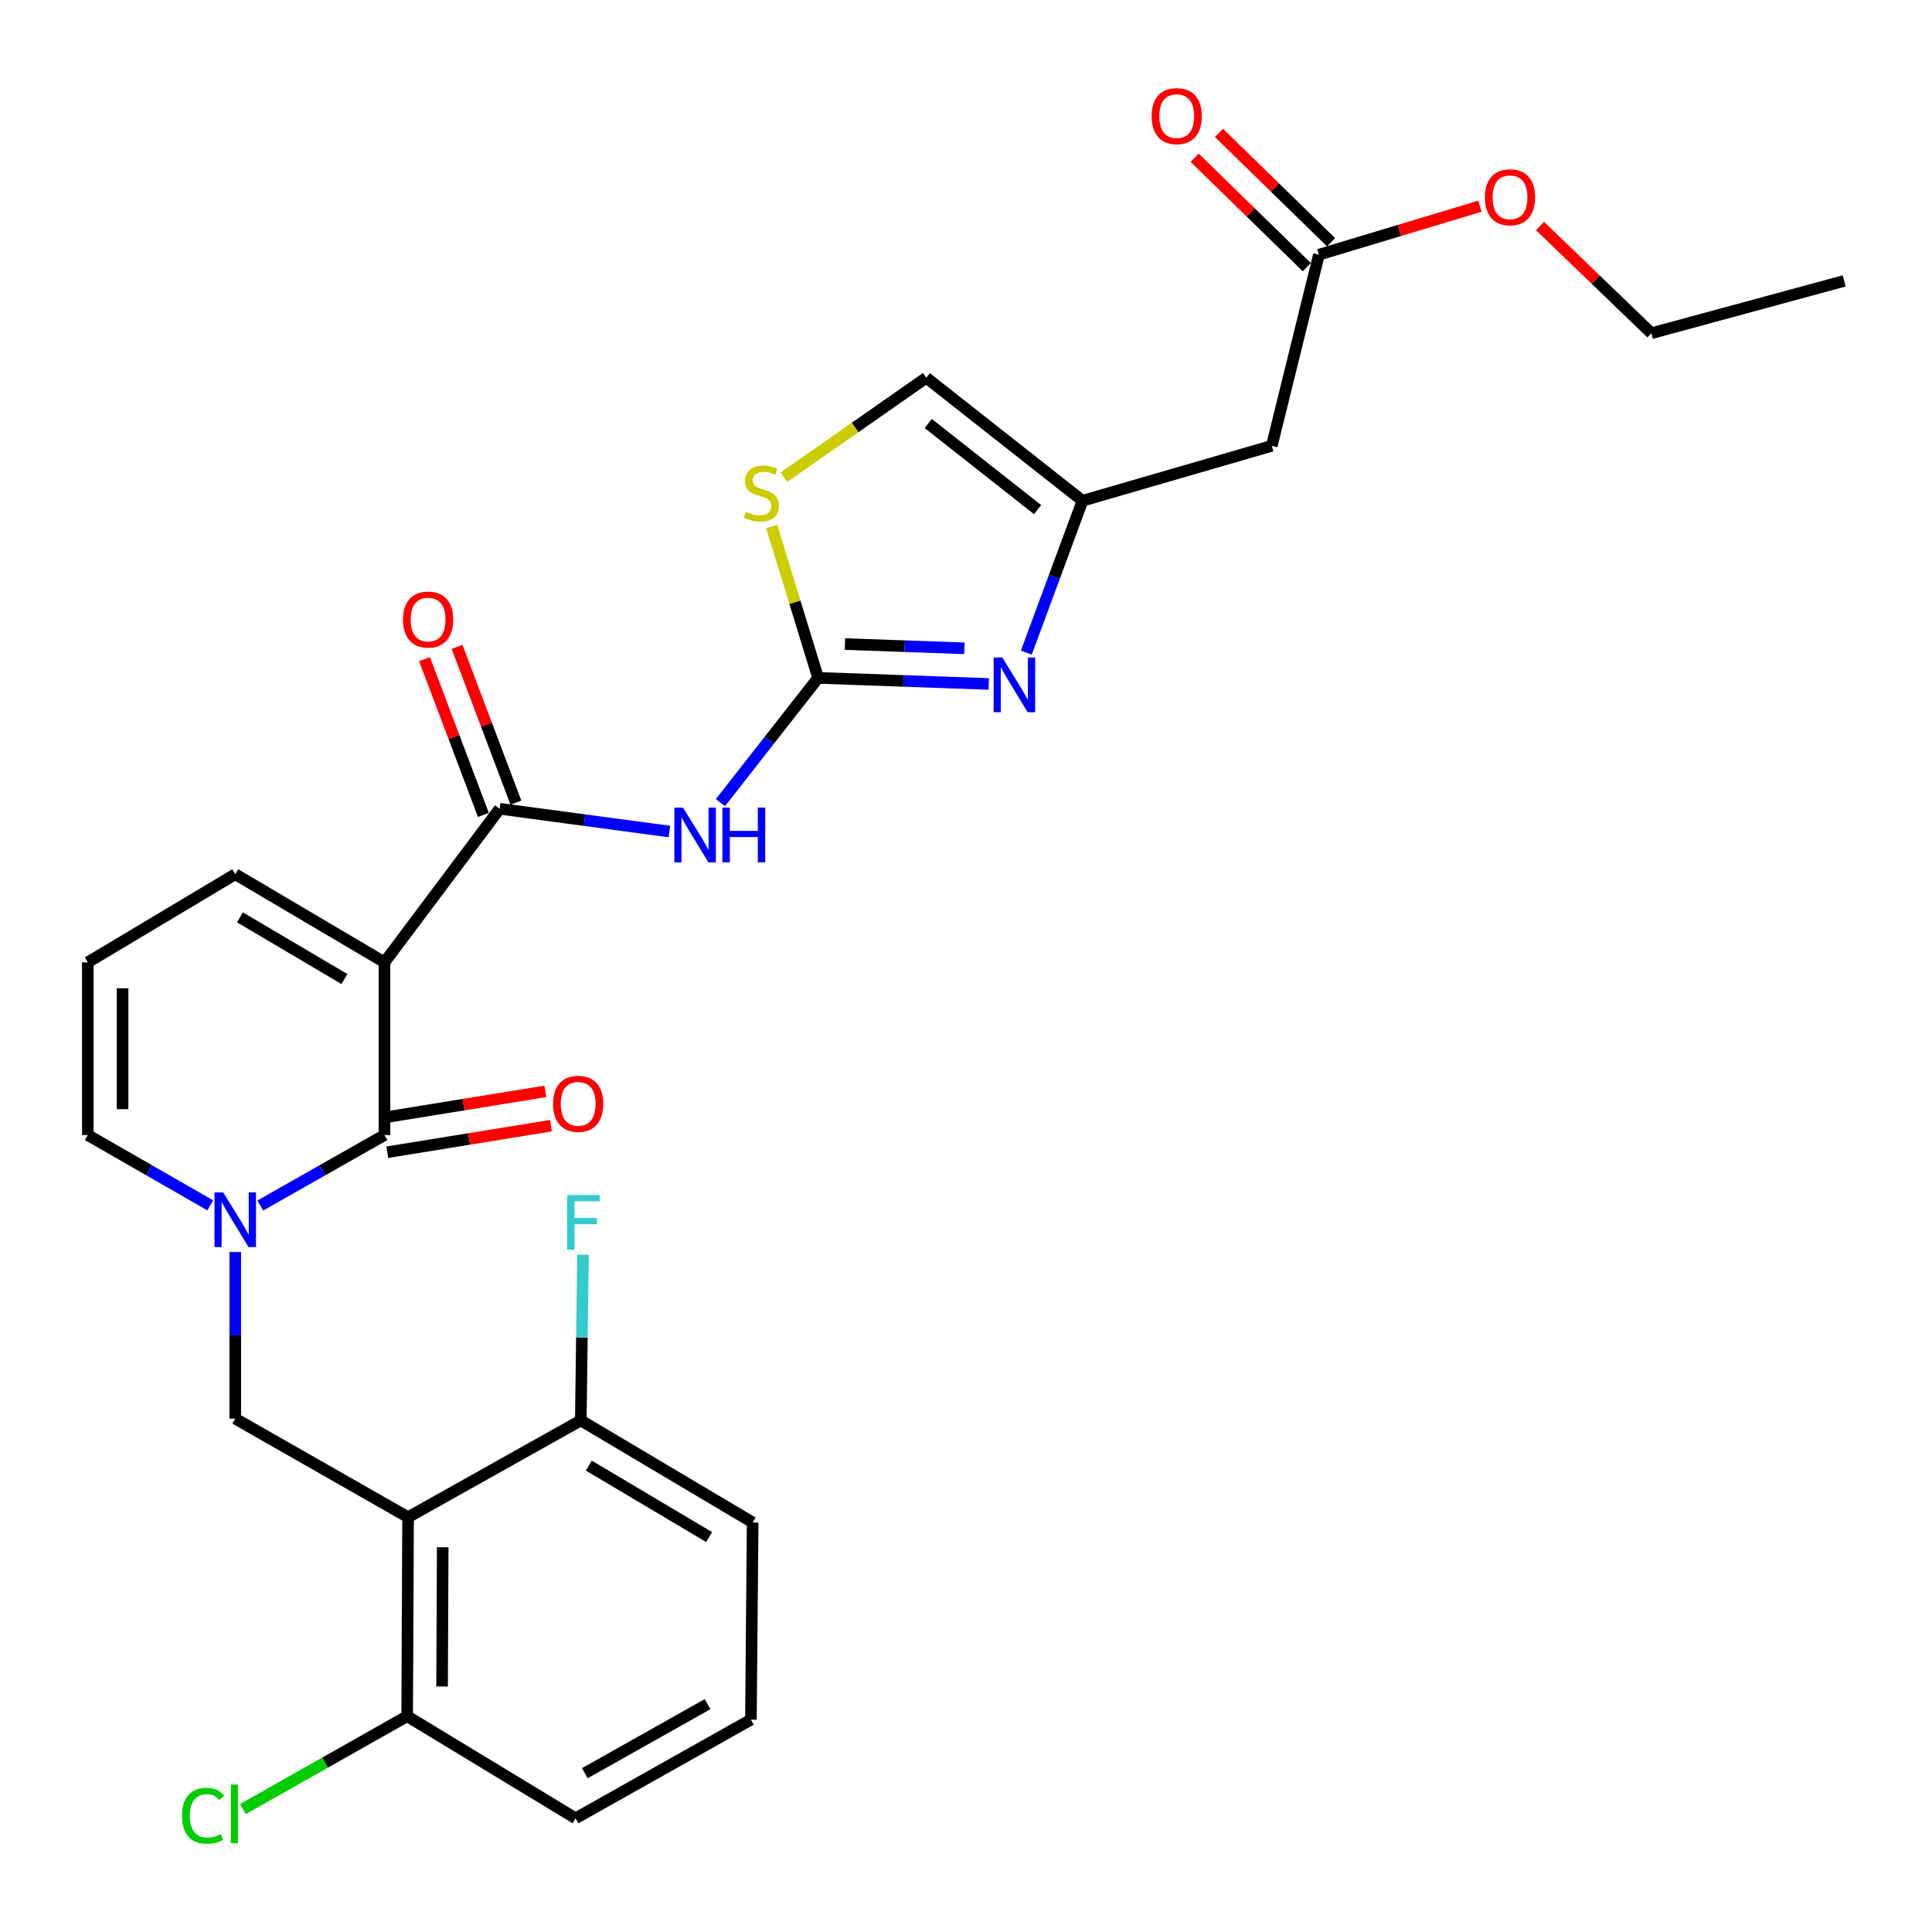 <?xml version='1.0' encoding='iso-8859-1'?>
<svg version='1.1' baseProfile='full'
              xmlns='http://www.w3.org/2000/svg'
                      xmlns:rdkit='http://www.rdkit.org/xml'
                      xmlns:xlink='http://www.w3.org/1999/xlink'
                  xml:space='preserve'
width='1000px' height='1000px' viewBox='0 0 1000 1000'>
<!-- END OF HEADER -->
<rect style='opacity:1.0;fill:#FFFFFF;stroke:none' width='1000' height='1000' x='0' y='0'> </rect>
<path class='bond-0' d='M 199.006,498.096 L 199.006,587.507' style='fill:none;fill-rule:evenodd;stroke:#000000;stroke-width:6px;stroke-linecap:butt;stroke-linejoin:miter;stroke-opacity:1' />
<path class='bond-2' d='M 199.006,498.096 L 258.617,418.621' style='fill:none;fill-rule:evenodd;stroke:#000000;stroke-width:6px;stroke-linecap:butt;stroke-linejoin:miter;stroke-opacity:1' />
<path class='bond-12' d='M 199.006,498.096 L 121.77,452.49' style='fill:none;fill-rule:evenodd;stroke:#000000;stroke-width:6px;stroke-linecap:butt;stroke-linejoin:miter;stroke-opacity:1' />
<path class='bond-12' d='M 178.271,506.75 L 124.206,474.826' style='fill:none;fill-rule:evenodd;stroke:#000000;stroke-width:6px;stroke-linecap:butt;stroke-linejoin:miter;stroke-opacity:1' />
<path class='bond-1' d='M 199.006,587.507 L 166.868,605.739' style='fill:none;fill-rule:evenodd;stroke:#000000;stroke-width:6px;stroke-linecap:butt;stroke-linejoin:miter;stroke-opacity:1' />
<path class='bond-1' d='M 166.868,605.739 L 134.73,623.971' style='fill:none;fill-rule:evenodd;stroke:#0000FF;stroke-width:6px;stroke-linecap:butt;stroke-linejoin:miter;stroke-opacity:1' />
<path class='bond-17' d='M 200.445,596.389 L 242.804,589.525' style='fill:none;fill-rule:evenodd;stroke:#000000;stroke-width:6px;stroke-linecap:butt;stroke-linejoin:miter;stroke-opacity:1' />
<path class='bond-17' d='M 242.804,589.525 L 285.164,582.662' style='fill:none;fill-rule:evenodd;stroke:#FF0000;stroke-width:6px;stroke-linecap:butt;stroke-linejoin:miter;stroke-opacity:1' />
<path class='bond-17' d='M 197.567,578.626 L 239.926,571.763' style='fill:none;fill-rule:evenodd;stroke:#000000;stroke-width:6px;stroke-linecap:butt;stroke-linejoin:miter;stroke-opacity:1' />
<path class='bond-17' d='M 239.926,571.763 L 282.286,564.899' style='fill:none;fill-rule:evenodd;stroke:#FF0000;stroke-width:6px;stroke-linecap:butt;stroke-linejoin:miter;stroke-opacity:1' />
<path class='bond-7' d='M 121.77,648.058 L 121.77,691.174' style='fill:none;fill-rule:evenodd;stroke:#0000FF;stroke-width:6px;stroke-linecap:butt;stroke-linejoin:miter;stroke-opacity:1' />
<path class='bond-7' d='M 121.77,691.174 L 121.77,734.291' style='fill:none;fill-rule:evenodd;stroke:#000000;stroke-width:6px;stroke-linecap:butt;stroke-linejoin:miter;stroke-opacity:1' />
<path class='bond-29' d='M 108.83,623.894 L 77.142,605.701' style='fill:none;fill-rule:evenodd;stroke:#0000FF;stroke-width:6px;stroke-linecap:butt;stroke-linejoin:miter;stroke-opacity:1' />
<path class='bond-29' d='M 77.142,605.701 L 45.455,587.507' style='fill:none;fill-rule:evenodd;stroke:#000000;stroke-width:6px;stroke-linecap:butt;stroke-linejoin:miter;stroke-opacity:1' />
<path class='bond-4' d='M 258.617,418.621 L 302.555,424.509' style='fill:none;fill-rule:evenodd;stroke:#000000;stroke-width:6px;stroke-linecap:butt;stroke-linejoin:miter;stroke-opacity:1' />
<path class='bond-4' d='M 302.555,424.509 L 346.493,430.396' style='fill:none;fill-rule:evenodd;stroke:#0000FF;stroke-width:6px;stroke-linecap:butt;stroke-linejoin:miter;stroke-opacity:1' />
<path class='bond-19' d='M 267.033,415.442 L 251.802,375.122' style='fill:none;fill-rule:evenodd;stroke:#000000;stroke-width:6px;stroke-linecap:butt;stroke-linejoin:miter;stroke-opacity:1' />
<path class='bond-19' d='M 251.802,375.122 L 236.571,334.802' style='fill:none;fill-rule:evenodd;stroke:#FF0000;stroke-width:6px;stroke-linecap:butt;stroke-linejoin:miter;stroke-opacity:1' />
<path class='bond-19' d='M 250.2,421.801 L 234.969,381.481' style='fill:none;fill-rule:evenodd;stroke:#000000;stroke-width:6px;stroke-linecap:butt;stroke-linejoin:miter;stroke-opacity:1' />
<path class='bond-19' d='M 234.969,381.481 L 219.737,341.161' style='fill:none;fill-rule:evenodd;stroke:#FF0000;stroke-width:6px;stroke-linecap:butt;stroke-linejoin:miter;stroke-opacity:1' />
<path class='bond-3' d='M 423.454,350.873 L 398.175,383.154' style='fill:none;fill-rule:evenodd;stroke:#000000;stroke-width:6px;stroke-linecap:butt;stroke-linejoin:miter;stroke-opacity:1' />
<path class='bond-3' d='M 398.175,383.154 L 372.895,415.435' style='fill:none;fill-rule:evenodd;stroke:#0000FF;stroke-width:6px;stroke-linecap:butt;stroke-linejoin:miter;stroke-opacity:1' />
<path class='bond-6' d='M 423.454,350.873 L 467.612,352.446' style='fill:none;fill-rule:evenodd;stroke:#000000;stroke-width:6px;stroke-linecap:butt;stroke-linejoin:miter;stroke-opacity:1' />
<path class='bond-6' d='M 467.612,352.446 L 511.77,354.018' style='fill:none;fill-rule:evenodd;stroke:#0000FF;stroke-width:6px;stroke-linecap:butt;stroke-linejoin:miter;stroke-opacity:1' />
<path class='bond-6' d='M 437.342,333.362 L 468.253,334.463' style='fill:none;fill-rule:evenodd;stroke:#000000;stroke-width:6px;stroke-linecap:butt;stroke-linejoin:miter;stroke-opacity:1' />
<path class='bond-6' d='M 468.253,334.463 L 499.164,335.564' style='fill:none;fill-rule:evenodd;stroke:#0000FF;stroke-width:6px;stroke-linecap:butt;stroke-linejoin:miter;stroke-opacity:1' />
<path class='bond-9' d='M 423.454,350.873 L 411.44,311.695' style='fill:none;fill-rule:evenodd;stroke:#000000;stroke-width:6px;stroke-linecap:butt;stroke-linejoin:miter;stroke-opacity:1' />
<path class='bond-9' d='M 411.44,311.695 L 399.425,272.517' style='fill:none;fill-rule:evenodd;stroke:#CCCC00;stroke-width:6px;stroke-linecap:butt;stroke-linejoin:miter;stroke-opacity:1' />
<path class='bond-5' d='M 211.222,785.315 L 121.77,734.291' style='fill:none;fill-rule:evenodd;stroke:#000000;stroke-width:6px;stroke-linecap:butt;stroke-linejoin:miter;stroke-opacity:1' />
<path class='bond-15' d='M 211.222,785.315 L 210.752,888.292' style='fill:none;fill-rule:evenodd;stroke:#000000;stroke-width:6px;stroke-linecap:butt;stroke-linejoin:miter;stroke-opacity:1' />
<path class='bond-15' d='M 229.145,800.843 L 228.817,872.927' style='fill:none;fill-rule:evenodd;stroke:#000000;stroke-width:6px;stroke-linecap:butt;stroke-linejoin:miter;stroke-opacity:1' />
<path class='bond-16' d='M 211.222,785.315 L 300.623,735.2' style='fill:none;fill-rule:evenodd;stroke:#000000;stroke-width:6px;stroke-linecap:butt;stroke-linejoin:miter;stroke-opacity:1' />
<path class='bond-8' d='M 531.229,337.791 L 545.765,298.492' style='fill:none;fill-rule:evenodd;stroke:#0000FF;stroke-width:6px;stroke-linecap:butt;stroke-linejoin:miter;stroke-opacity:1' />
<path class='bond-8' d='M 545.765,298.492 L 560.301,259.192' style='fill:none;fill-rule:evenodd;stroke:#000000;stroke-width:6px;stroke-linecap:butt;stroke-linejoin:miter;stroke-opacity:1' />
<path class='bond-10' d='M 560.301,259.192 L 658.28,230.751' style='fill:none;fill-rule:evenodd;stroke:#000000;stroke-width:6px;stroke-linecap:butt;stroke-linejoin:miter;stroke-opacity:1' />
<path class='bond-30' d='M 560.301,259.192 L 479.457,195.512' style='fill:none;fill-rule:evenodd;stroke:#000000;stroke-width:6px;stroke-linecap:butt;stroke-linejoin:miter;stroke-opacity:1' />
<path class='bond-30' d='M 537.04,263.776 L 480.449,219.2' style='fill:none;fill-rule:evenodd;stroke:#000000;stroke-width:6px;stroke-linecap:butt;stroke-linejoin:miter;stroke-opacity:1' />
<path class='bond-11' d='M 405.777,246.973 L 442.617,221.243' style='fill:none;fill-rule:evenodd;stroke:#CCCC00;stroke-width:6px;stroke-linecap:butt;stroke-linejoin:miter;stroke-opacity:1' />
<path class='bond-11' d='M 442.617,221.243 L 479.457,195.512' style='fill:none;fill-rule:evenodd;stroke:#000000;stroke-width:6px;stroke-linecap:butt;stroke-linejoin:miter;stroke-opacity:1' />
<path class='bond-13' d='M 658.28,230.751 L 682.682,131.832' style='fill:none;fill-rule:evenodd;stroke:#000000;stroke-width:6px;stroke-linecap:butt;stroke-linejoin:miter;stroke-opacity:1' />
<path class='bond-18' d='M 121.77,452.49 L 45.455,498.096' style='fill:none;fill-rule:evenodd;stroke:#000000;stroke-width:6px;stroke-linecap:butt;stroke-linejoin:miter;stroke-opacity:1' />
<path class='bond-20' d='M 688.965,125.392 L 659.947,97.084' style='fill:none;fill-rule:evenodd;stroke:#000000;stroke-width:6px;stroke-linecap:butt;stroke-linejoin:miter;stroke-opacity:1' />
<path class='bond-20' d='M 659.947,97.084 L 630.929,68.775' style='fill:none;fill-rule:evenodd;stroke:#FF0000;stroke-width:6px;stroke-linecap:butt;stroke-linejoin:miter;stroke-opacity:1' />
<path class='bond-20' d='M 676.399,138.273 L 647.381,109.964' style='fill:none;fill-rule:evenodd;stroke:#000000;stroke-width:6px;stroke-linecap:butt;stroke-linejoin:miter;stroke-opacity:1' />
<path class='bond-20' d='M 647.381,109.964 L 618.363,81.656' style='fill:none;fill-rule:evenodd;stroke:#FF0000;stroke-width:6px;stroke-linecap:butt;stroke-linejoin:miter;stroke-opacity:1' />
<path class='bond-23' d='M 682.682,131.832 L 724.34,119.28' style='fill:none;fill-rule:evenodd;stroke:#000000;stroke-width:6px;stroke-linecap:butt;stroke-linejoin:miter;stroke-opacity:1' />
<path class='bond-23' d='M 724.34,119.28 L 765.998,106.727' style='fill:none;fill-rule:evenodd;stroke:#FF0000;stroke-width:6px;stroke-linecap:butt;stroke-linejoin:miter;stroke-opacity:1' />
<path class='bond-14' d='M 45.455,587.507 L 45.455,498.096' style='fill:none;fill-rule:evenodd;stroke:#000000;stroke-width:6px;stroke-linecap:butt;stroke-linejoin:miter;stroke-opacity:1' />
<path class='bond-14' d='M 63.449,574.096 L 63.449,511.508' style='fill:none;fill-rule:evenodd;stroke:#000000;stroke-width:6px;stroke-linecap:butt;stroke-linejoin:miter;stroke-opacity:1' />
<path class='bond-21' d='M 210.752,888.292 L 168.245,912.332' style='fill:none;fill-rule:evenodd;stroke:#000000;stroke-width:6px;stroke-linecap:butt;stroke-linejoin:miter;stroke-opacity:1' />
<path class='bond-21' d='M 168.245,912.332 L 125.739,936.373' style='fill:none;fill-rule:evenodd;stroke:#00CC00;stroke-width:6px;stroke-linecap:butt;stroke-linejoin:miter;stroke-opacity:1' />
<path class='bond-26' d='M 210.752,888.292 L 297.914,941.145' style='fill:none;fill-rule:evenodd;stroke:#000000;stroke-width:6px;stroke-linecap:butt;stroke-linejoin:miter;stroke-opacity:1' />
<path class='bond-22' d='M 300.623,735.2 L 301.188,692.308' style='fill:none;fill-rule:evenodd;stroke:#000000;stroke-width:6px;stroke-linecap:butt;stroke-linejoin:miter;stroke-opacity:1' />
<path class='bond-22' d='M 301.188,692.308 L 301.753,649.416' style='fill:none;fill-rule:evenodd;stroke:#33CCCC;stroke-width:6px;stroke-linecap:butt;stroke-linejoin:miter;stroke-opacity:1' />
<path class='bond-25' d='M 300.623,735.2 L 389.575,788.034' style='fill:none;fill-rule:evenodd;stroke:#000000;stroke-width:6px;stroke-linecap:butt;stroke-linejoin:miter;stroke-opacity:1' />
<path class='bond-25' d='M 304.777,758.597 L 367.043,795.58' style='fill:none;fill-rule:evenodd;stroke:#000000;stroke-width:6px;stroke-linecap:butt;stroke-linejoin:miter;stroke-opacity:1' />
<path class='bond-27' d='M 797.12,116.996 L 825.934,144.743' style='fill:none;fill-rule:evenodd;stroke:#FF0000;stroke-width:6px;stroke-linecap:butt;stroke-linejoin:miter;stroke-opacity:1' />
<path class='bond-27' d='M 825.934,144.743 L 854.747,172.489' style='fill:none;fill-rule:evenodd;stroke:#000000;stroke-width:6px;stroke-linecap:butt;stroke-linejoin:miter;stroke-opacity:1' />
<path class='bond-24' d='M 388.675,890.091 L 389.575,788.034' style='fill:none;fill-rule:evenodd;stroke:#000000;stroke-width:6px;stroke-linecap:butt;stroke-linejoin:miter;stroke-opacity:1' />
<path class='bond-31' d='M 388.675,890.091 L 297.914,941.145' style='fill:none;fill-rule:evenodd;stroke:#000000;stroke-width:6px;stroke-linecap:butt;stroke-linejoin:miter;stroke-opacity:1' />
<path class='bond-31' d='M 366.239,882.066 L 302.706,917.804' style='fill:none;fill-rule:evenodd;stroke:#000000;stroke-width:6px;stroke-linecap:butt;stroke-linejoin:miter;stroke-opacity:1' />
<path class='bond-28' d='M 854.747,172.489 L 954.545,145.398' style='fill:none;fill-rule:evenodd;stroke:#000000;stroke-width:6px;stroke-linecap:butt;stroke-linejoin:miter;stroke-opacity:1' />
<path  class='atom-2' d='M 115.51 617.164
L 124.79 632.164
Q 125.71 633.644, 127.19 636.324
Q 128.67 639.004, 128.75 639.164
L 128.75 617.164
L 132.51 617.164
L 132.51 645.484
L 128.63 645.484
L 118.67 629.084
Q 117.51 627.164, 116.27 624.964
Q 115.07 622.764, 114.71 622.084
L 114.71 645.484
L 111.03 645.484
L 111.03 617.164
L 115.51 617.164
' fill='#0000FF'/>
<path  class='atom-5' d='M 353.525 418.017
L 362.805 433.017
Q 363.725 434.497, 365.205 437.177
Q 366.685 439.857, 366.765 440.017
L 366.765 418.017
L 370.525 418.017
L 370.525 446.337
L 366.645 446.337
L 356.685 429.937
Q 355.525 428.017, 354.285 425.817
Q 353.085 423.617, 352.725 422.937
L 352.725 446.337
L 349.045 446.337
L 349.045 418.017
L 353.525 418.017
' fill='#0000FF'/>
<path  class='atom-5' d='M 373.925 418.017
L 377.765 418.017
L 377.765 430.057
L 392.245 430.057
L 392.245 418.017
L 396.085 418.017
L 396.085 446.337
L 392.245 446.337
L 392.245 433.257
L 377.765 433.257
L 377.765 446.337
L 373.925 446.337
L 373.925 418.017
' fill='#0000FF'/>
<path  class='atom-7' d='M 518.792 340.332
L 528.072 355.332
Q 528.992 356.812, 530.472 359.492
Q 531.952 362.172, 532.032 362.332
L 532.032 340.332
L 535.792 340.332
L 535.792 368.652
L 531.912 368.652
L 521.952 352.252
Q 520.792 350.332, 519.552 348.132
Q 518.352 345.932, 517.992 345.252
L 517.992 368.652
L 514.312 368.652
L 514.312 340.332
L 518.792 340.332
' fill='#0000FF'/>
<path  class='atom-10' d='M 386.094 264.853
Q 386.414 264.973, 387.734 265.533
Q 389.054 266.093, 390.494 266.453
Q 391.974 266.773, 393.414 266.773
Q 396.094 266.773, 397.654 265.493
Q 399.214 264.173, 399.214 261.893
Q 399.214 260.333, 398.414 259.373
Q 397.654 258.413, 396.454 257.893
Q 395.254 257.373, 393.254 256.773
Q 390.734 256.013, 389.214 255.293
Q 387.734 254.573, 386.654 253.053
Q 385.614 251.533, 385.614 248.973
Q 385.614 245.413, 388.014 243.213
Q 390.454 241.013, 395.254 241.013
Q 398.534 241.013, 402.254 242.573
L 401.334 245.653
Q 397.934 244.253, 395.374 244.253
Q 392.614 244.253, 391.094 245.413
Q 389.574 246.533, 389.614 248.493
Q 389.614 250.013, 390.374 250.933
Q 391.174 251.853, 392.294 252.373
Q 393.454 252.893, 395.374 253.493
Q 397.934 254.293, 399.454 255.093
Q 400.974 255.893, 402.054 257.533
Q 403.174 259.133, 403.174 261.893
Q 403.174 265.813, 400.534 267.933
Q 397.934 270.013, 393.574 270.013
Q 391.054 270.013, 389.134 269.453
Q 387.254 268.933, 385.014 268.013
L 386.094 264.853
' fill='#CCCC00'/>
<path  class='atom-18' d='M 286.264 571.343
Q 286.264 564.543, 289.624 560.743
Q 292.984 556.943, 299.264 556.943
Q 305.544 556.943, 308.904 560.743
Q 312.264 564.543, 312.264 571.343
Q 312.264 578.223, 308.864 582.143
Q 305.464 586.023, 299.264 586.023
Q 293.024 586.023, 289.624 582.143
Q 286.264 578.263, 286.264 571.343
M 299.264 582.823
Q 303.584 582.823, 305.904 579.943
Q 308.264 577.023, 308.264 571.343
Q 308.264 565.783, 305.904 562.983
Q 303.584 560.143, 299.264 560.143
Q 294.944 560.143, 292.584 562.943
Q 290.264 565.743, 290.264 571.343
Q 290.264 577.063, 292.584 579.943
Q 294.944 582.823, 299.264 582.823
' fill='#FF0000'/>
<path  class='atom-20' d='M 208.589 320.682
Q 208.589 313.882, 211.949 310.082
Q 215.309 306.282, 221.589 306.282
Q 227.869 306.282, 231.229 310.082
Q 234.589 313.882, 234.589 320.682
Q 234.589 327.562, 231.189 331.482
Q 227.789 335.362, 221.589 335.362
Q 215.349 335.362, 211.949 331.482
Q 208.589 327.602, 208.589 320.682
M 221.589 332.162
Q 225.909 332.162, 228.229 329.282
Q 230.589 326.362, 230.589 320.682
Q 230.589 315.122, 228.229 312.322
Q 225.909 309.482, 221.589 309.482
Q 217.269 309.482, 214.909 312.282
Q 212.589 315.082, 212.589 320.682
Q 212.589 326.402, 214.909 329.282
Q 217.269 332.162, 221.589 332.162
' fill='#FF0000'/>
<path  class='atom-21' d='M 596.075 60.105
Q 596.075 53.305, 599.435 49.505
Q 602.795 45.705, 609.075 45.705
Q 615.355 45.705, 618.715 49.505
Q 622.075 53.305, 622.075 60.105
Q 622.075 66.985, 618.675 70.905
Q 615.275 74.785, 609.075 74.785
Q 602.835 74.785, 599.435 70.905
Q 596.075 67.025, 596.075 60.105
M 609.075 71.585
Q 613.395 71.585, 615.715 68.705
Q 618.075 65.785, 618.075 60.105
Q 618.075 54.545, 615.715 51.745
Q 613.395 48.905, 609.075 48.905
Q 604.755 48.905, 602.395 51.705
Q 600.075 54.505, 600.075 60.105
Q 600.075 65.825, 602.395 68.705
Q 604.755 71.585, 609.075 71.585
' fill='#FF0000'/>
<path  class='atom-22' d='M 94.21 939.846
Q 94.21 932.806, 97.49 929.126
Q 100.81 925.406, 107.09 925.406
Q 112.93 925.406, 116.05 929.526
L 113.41 931.686
Q 111.13 928.686, 107.09 928.686
Q 102.81 928.686, 100.53 931.566
Q 98.29 934.406, 98.29 939.846
Q 98.29 945.446, 100.61 948.326
Q 102.97 951.206, 107.53 951.206
Q 110.65 951.206, 114.29 949.326
L 115.41 952.326
Q 113.93 953.286, 111.69 953.846
Q 109.45 954.406, 106.97 954.406
Q 100.81 954.406, 97.49 950.646
Q 94.21 946.886, 94.21 939.846
' fill='#00CC00'/>
<path  class='atom-22' d='M 119.49 923.686
L 123.17 923.686
L 123.17 954.046
L 119.49 954.046
L 119.49 923.686
' fill='#00CC00'/>
<path  class='atom-23' d='M 293.553 618.533
L 310.393 618.533
L 310.393 621.773
L 297.353 621.773
L 297.353 630.373
L 308.953 630.373
L 308.953 633.653
L 297.353 633.653
L 297.353 646.853
L 293.553 646.853
L 293.553 618.533
' fill='#33CCCC'/>
<path  class='atom-24' d='M 768.58 102.112
Q 768.58 95.312, 771.94 91.512
Q 775.3 87.712, 781.58 87.712
Q 787.86 87.712, 791.22 91.512
Q 794.58 95.312, 794.58 102.112
Q 794.58 108.992, 791.18 112.912
Q 787.78 116.792, 781.58 116.792
Q 775.34 116.792, 771.94 112.912
Q 768.58 109.032, 768.58 102.112
M 781.58 113.592
Q 785.9 113.592, 788.22 110.712
Q 790.58 107.792, 790.58 102.112
Q 790.58 96.552, 788.22 93.752
Q 785.9 90.912, 781.58 90.912
Q 777.26 90.912, 774.9 93.712
Q 772.58 96.512, 772.58 102.112
Q 772.58 107.832, 774.9 110.712
Q 777.26 113.592, 781.58 113.592
' fill='#FF0000'/>
</svg>
